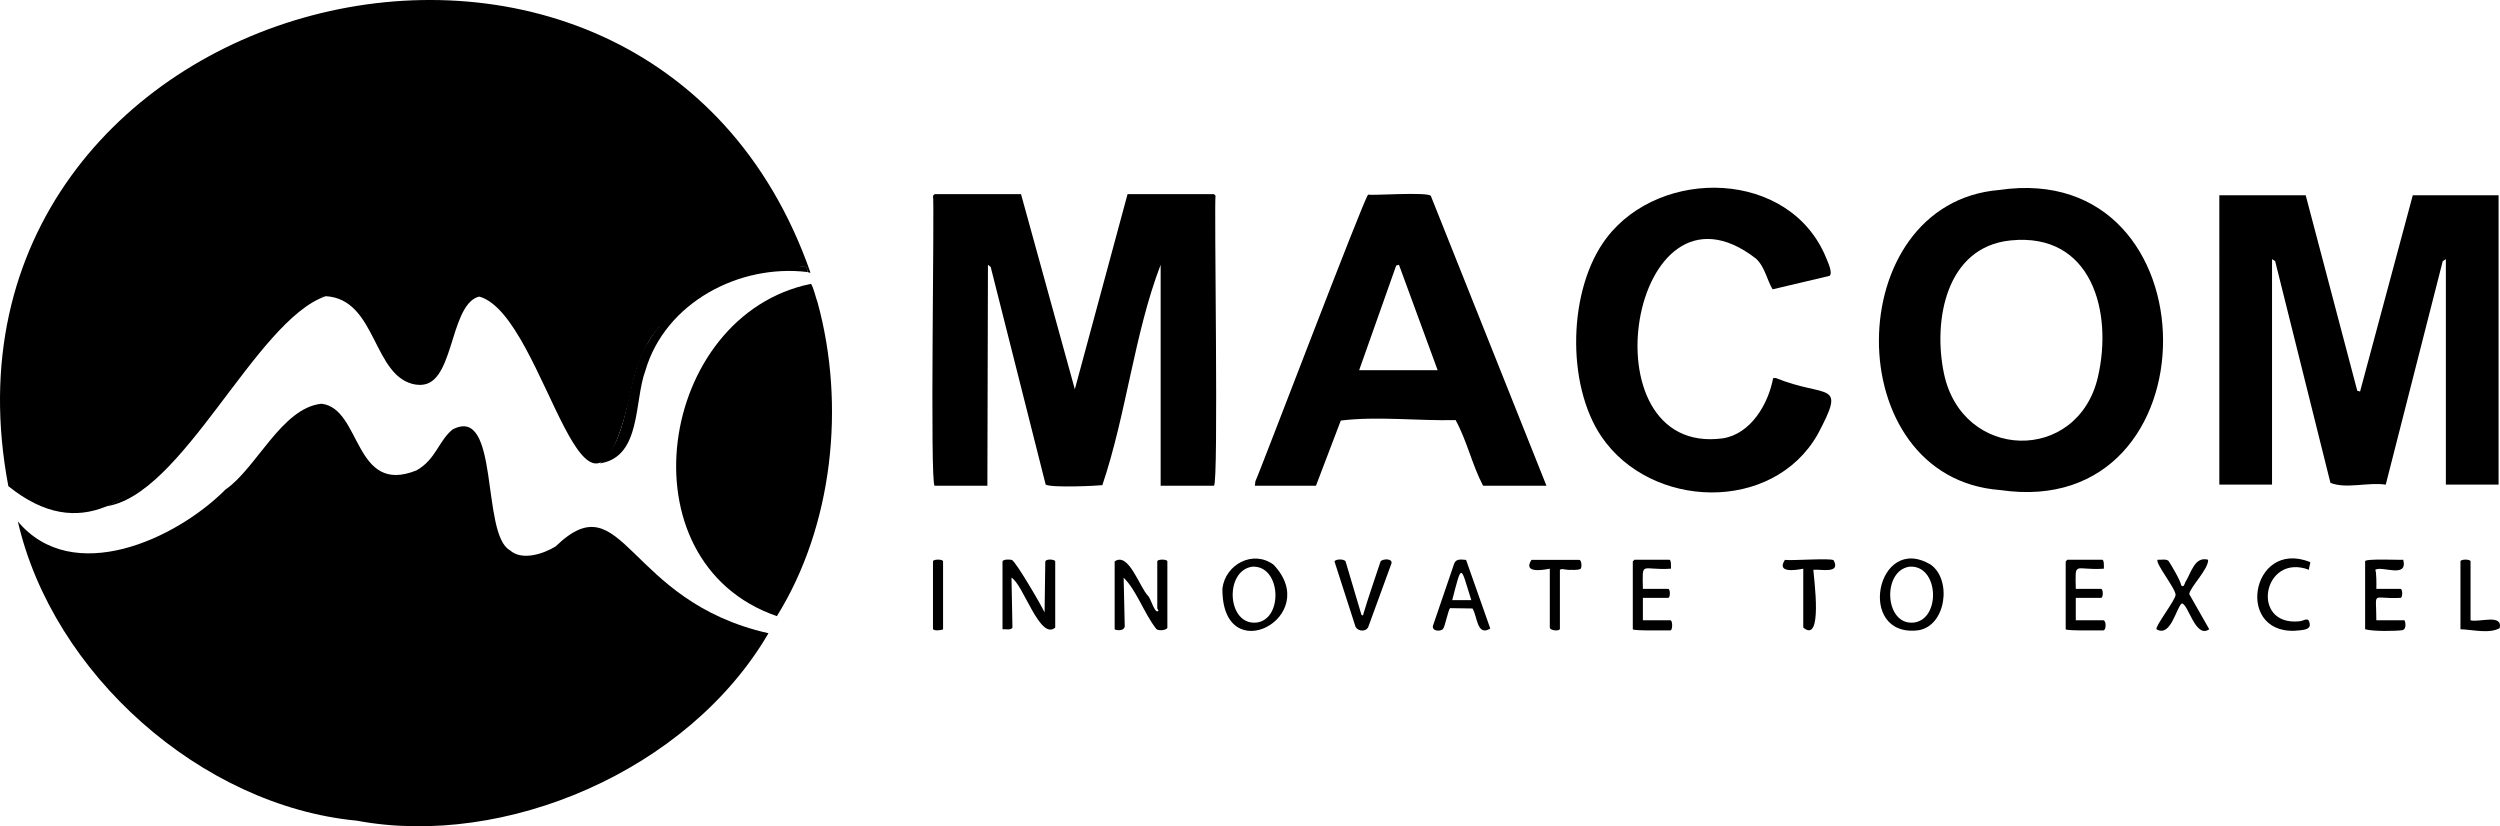 <svg width="650.303" height="214.932" id="b" xmlns="http://www.w3.org/2000/svg" viewBox="0 0 650.303 214.932"><g id="c"><g id="d"><path d="M650.227,163.392c-2.771,1.551-7.141.362-10.21.292v-17.649c0-.625,2.626-.625,2.626,0v15.316c2.232.622,8.407-1.772,7.585,2.042h0Z"/><path d="M456.711,67.226c-32.564-25.145-45.036,51.702-8.573,46.795,7.307-1.137,11.859-8.982,13.085-15.649l.683-.051c13.42,5.447,18.514.389,10.895,14.692-11.73,20.547-43.35,19.469-56.2.595-9.292-13.649-8.716-38.569,1.292-51.71,14.158-18.591,47.806-17.785,57.148,5.231.436,1.073,1.784,3.95.85,4.635l-14.797,3.491c-1.474-2.397-2.017-5.938-4.384-8.028h.001Z"/><path d="M599.758,50.787l13.416,50.853.731.201,13.712-51.054h22.317v75.265h-13.711v-58.637l-.811.502-14.829,58.153c-4.502-.718-10.329,1.191-14.388-.475l-14.38-57.677-.81-.503v58.637h-13.711V50.787h22.464Z"/><path d="M520.057,49.414c56.597-8.312,56.926,86.416.241,78.06-42.328-3.151-41.731-74.65-.241-78.06ZM522.975,62.541c-16.825,1.713-20.201,20.905-17.307,34.64,4.8,22.78,34.789,23.436,40.036.924,3.957-16.979-1.575-37.718-22.728-35.564h0Z"/><path d="M265.588,50.495l14,50.762,13.714-50.762h22.463c.031,0,.438.407.438.438-.448.507.848,75.338-.436,75.41h-13.858v-57.47c-6.836,17.775-8.915,38.864-15.166,57.328-1.098.153-13.15.748-14.741-.145l-14.3-56.602-.717-.579-.147,57.468h-13.711c-1.297.023.015-75.004-.439-75.411,0-.03.408-.437.439-.437h22.463-.002Z"/><path d="M402.261,126.343h-16.482c-2.858-5.411-4.192-11.723-7.146-17.067-9.731.24-20.267-1.054-29.862.12l-6.458,16.946h-15.899l.143-1.17c.573-.834,28.365-73.96,29.317-74.537,1.077.258,15.599-.769,16.316.321l30.073,75.386h-.002ZM353.543,96.296h20.421l-10.065-27.425-.722.209-9.633,27.216h-.001Z"/><path d="M289.947,146.035c3.662-2.586,6.502,6.838,8.755,9.04.68.709,1.753,4.844,2.628,3.79-.029-.268-.298-.5-.298-.578v-12.252c0-.625,2.626-.625,2.626,0v17.212c0,.649-2.598,1.111-3.048.131-3.071-3.991-5.007-9.871-8.327-13.111l.291,12.689c-.272,1.465-2.626.884-2.626.729v-17.649h0Z"/><path d="M260.775,146.035c.182-.585,1.89-.546,2.425-.381.964.297,7.698,11.814,8.517,13.657l.184-13.235c.189-.815,2.585-.566,2.585-.041v17.212c-3.965,3.474-8.35-11.318-11.376-12.98l.249,12.94c-.266.812-1.871.392-2.585.478v-17.649h.001Z"/><path d="M331.263,146.876c12.988,13.614-13.475,27.636-13.288,6.185.801-6.331,8.019-10.075,13.288-6.185ZM325.762,147.405c-7.33,1.003-6.619,15.331,1.094,14.538,7.043-.87,6.376-14.922-1.094-14.538Z"/><path d="M502.215,146.875c5.567,3.898,4.042,15.979-3.266,17.083-16.205,1.949-10.808-25.487,3.266-17.083ZM496.712,147.404c-7.183.997-6.544,15.333,1.095,14.539,7.126-.841,6.573-15.041-1.095-14.539Z"/><path d="M625.138,145.597c1.245,5.003-5.561,1.471-7.295,2.629.372.438.314,4.315.294,4.956h6.272c.611,0,.611,2.334,0,2.334-7.705.426-6.276-2.216-6.272,5.834h7.293c.144,0,.772,2.19-.497,2.567-1.853.264-7.649.359-9.714-.233v-17.649c-.274-.831,9.68-.299,9.919-.438h0Z"/><path d="M377.221,158.192c-.492.301-1.327,4.8-1.871,5.418-.692.787-3.274.575-2.495-1.17l5.423-15.883c.524-1.301,1.908-1.011,3.079-.911l6.296,17.854c-3.54,2.144-3.327-3.252-4.634-5.223l-5.797-.084h-.001ZM382.715,156.099c-2.831-8.969-2.398-9.884-4.959,0h4.959Z"/><path d="M567.39,152.299c.747.619.875-.535,1.035-.825,1.58-2.493,2.409-6.824,5.953-5.876.159,2.417-4.766,7.196-4.906,8.948l5.197,9.134c-3.603,2.576-5.481-6.725-7.144-6.709-1.462,1.117-2.876,8.925-6.567,6.709-.468-.663,4.877-7.541,4.955-8.917.09-1.6-5.441-8.368-4.664-9.165.877.079,2.066-.259,2.795.268.477.649,3.202,5.193,3.346,6.433h0Z"/><path d="M547.248,147.931c-7.812.512-7.431-2.294-7.293,5.251h6.564c.611,0,.611,2.334,0,2.334h-6.564v5.834h7.147c.814,0,.814,2.626,0,2.626-.512-.034-9.649.169-9.773-.292v-17.649c0-.031.407-.438.438-.438h9.043c.563,0,.463,1.862.438,2.334h0Z"/><path d="M434.642,147.931c-7.812.512-7.431-2.294-7.293,5.251h6.564c.611,0,.611,2.334,0,2.334h-6.564v5.834h7.147c.625,0,.625,2.626,0,2.626-.512-.034-9.649.169-9.773-.292v-17.649c0-.031.407-.438.438-.438h9.043c.563,0,.463,1.862.438,2.334h0Z"/><path d="M354.129,159.892c.481.508.493-.12.586-.429,1.357-4.513,2.926-8.933,4.392-13.407.519-.758,3.157-.842,2.848.493l-5.937,16.255c-.423,1.612-2.692,1.571-3.42.219l-5.462-16.96c.205-.703,2.567-.712,2.884-.008l4.109,13.836h0Z"/><path d="M600.903,146.212c.191.263-.405,1.514-.276,2.004-12.008-4.538-15.411,14.713-2.504,13.395,1.275-.093,2.327-1.338,2.689.606.255,1.37-1.221,1.588-2.398,1.726-17.382,2.298-13.114-24.009,2.489-17.732h0Z"/><path d="M469.066,147.931c-2.115.424-7.021,1.168-4.773-2.293,1.86.25,11.803-.52,12.668.086,1.985,3.673-3.549,2.241-5.27,2.498.144,2.292,2.529,19.391-2.625,15.024v-15.316h0Z"/><path d="M403.136,147.931c-2.115.424-7.021,1.168-4.773-2.293h12.463c.665.177.661,2.072.308,2.326-.528.379-2.453.281-3.2.274-.537-.005-2.173-.511-2.173.131v15.17c0,.746-2.626.506-2.626-.292v-15.316h.001Z"/><path d="M245.313,163.684c-.144.226-2.626.565-2.626-.146v-17.503c0-.625,2.626-.625,2.626,0v17.649Z"/><path d="M58.663,127.33c8.051-5.512,14.628-21.268,24.978-22.309,10.443,1.226,8.342,23.959,24.721,17.327,5.022-2.848,5.696-7.618,9.34-10.619,12.365-6.558,7.377,27.257,14.939,31.404,3.096,2.82,8.758.952,11.918-1.02,17.727-17.144,18.128,14.256,55.341,22.604-20.926,35.887-68.714,55.97-107.092,48.758-40.541-3.852-79.103-38.267-88.165-77.837,14.235,17.006,41.098,4.681,54.02-8.309h0Z"/><path d="M212.67,78.667c7.344,26.834,3.957,58.206-10.584,81.605-40.813-14.061-30.955-78.382,8.881-86.438.629.88,1.321,3.895,1.703,4.833Z"/><path d="M210.821,70.918c-.261.102-.564-.134-.728-.144-.079-.433-.176-.888-.291-1.311-.215-.079-9.515-.923-18.077,2.173-8.899,3.218-17.13,10.44-20.508,13.569-.001.05.001.098,0,.146-3.648,4.32-5.706,9.77-6.843,15.305-11.683,54.025-22.077-18.496-39.648-23.495-8.869.988-5.68,22.871-16.41,22.911-11.475-1.655-10.119-22.261-23.587-23.03-24.88,2.06-44.939,79.725-82.56,49.414C-22.322-2.699,167.723-52.393,210.821,70.918Z"/><path d="M84.727,77.041c-18.355,6.312-37.306,52.269-57.449,54.708,19.626-6.797,38.963-55.493,57.449-54.708Z"/><path d="M209.832,69.576c-.01-.038-.02-.076-.031-.114-15.668-2.672-33.151,5.645-41.353,19.819-5.791,8.711-4.334,24.304-12.188,31.039-.423.301-.107.138.093.164,10.489-1.882,8.593-16.188,11.516-24.056,5.158-17.708,24.46-27.851,42.224-25.655-.071-.395-.159-.808-.261-1.198h0Z"/><path d="M108.54,100.049c9.737,1.309,8.027-20.152,15.848-22.881-10.92.466-6.57,19.881-15.848,22.881Z"/></g></g></svg>